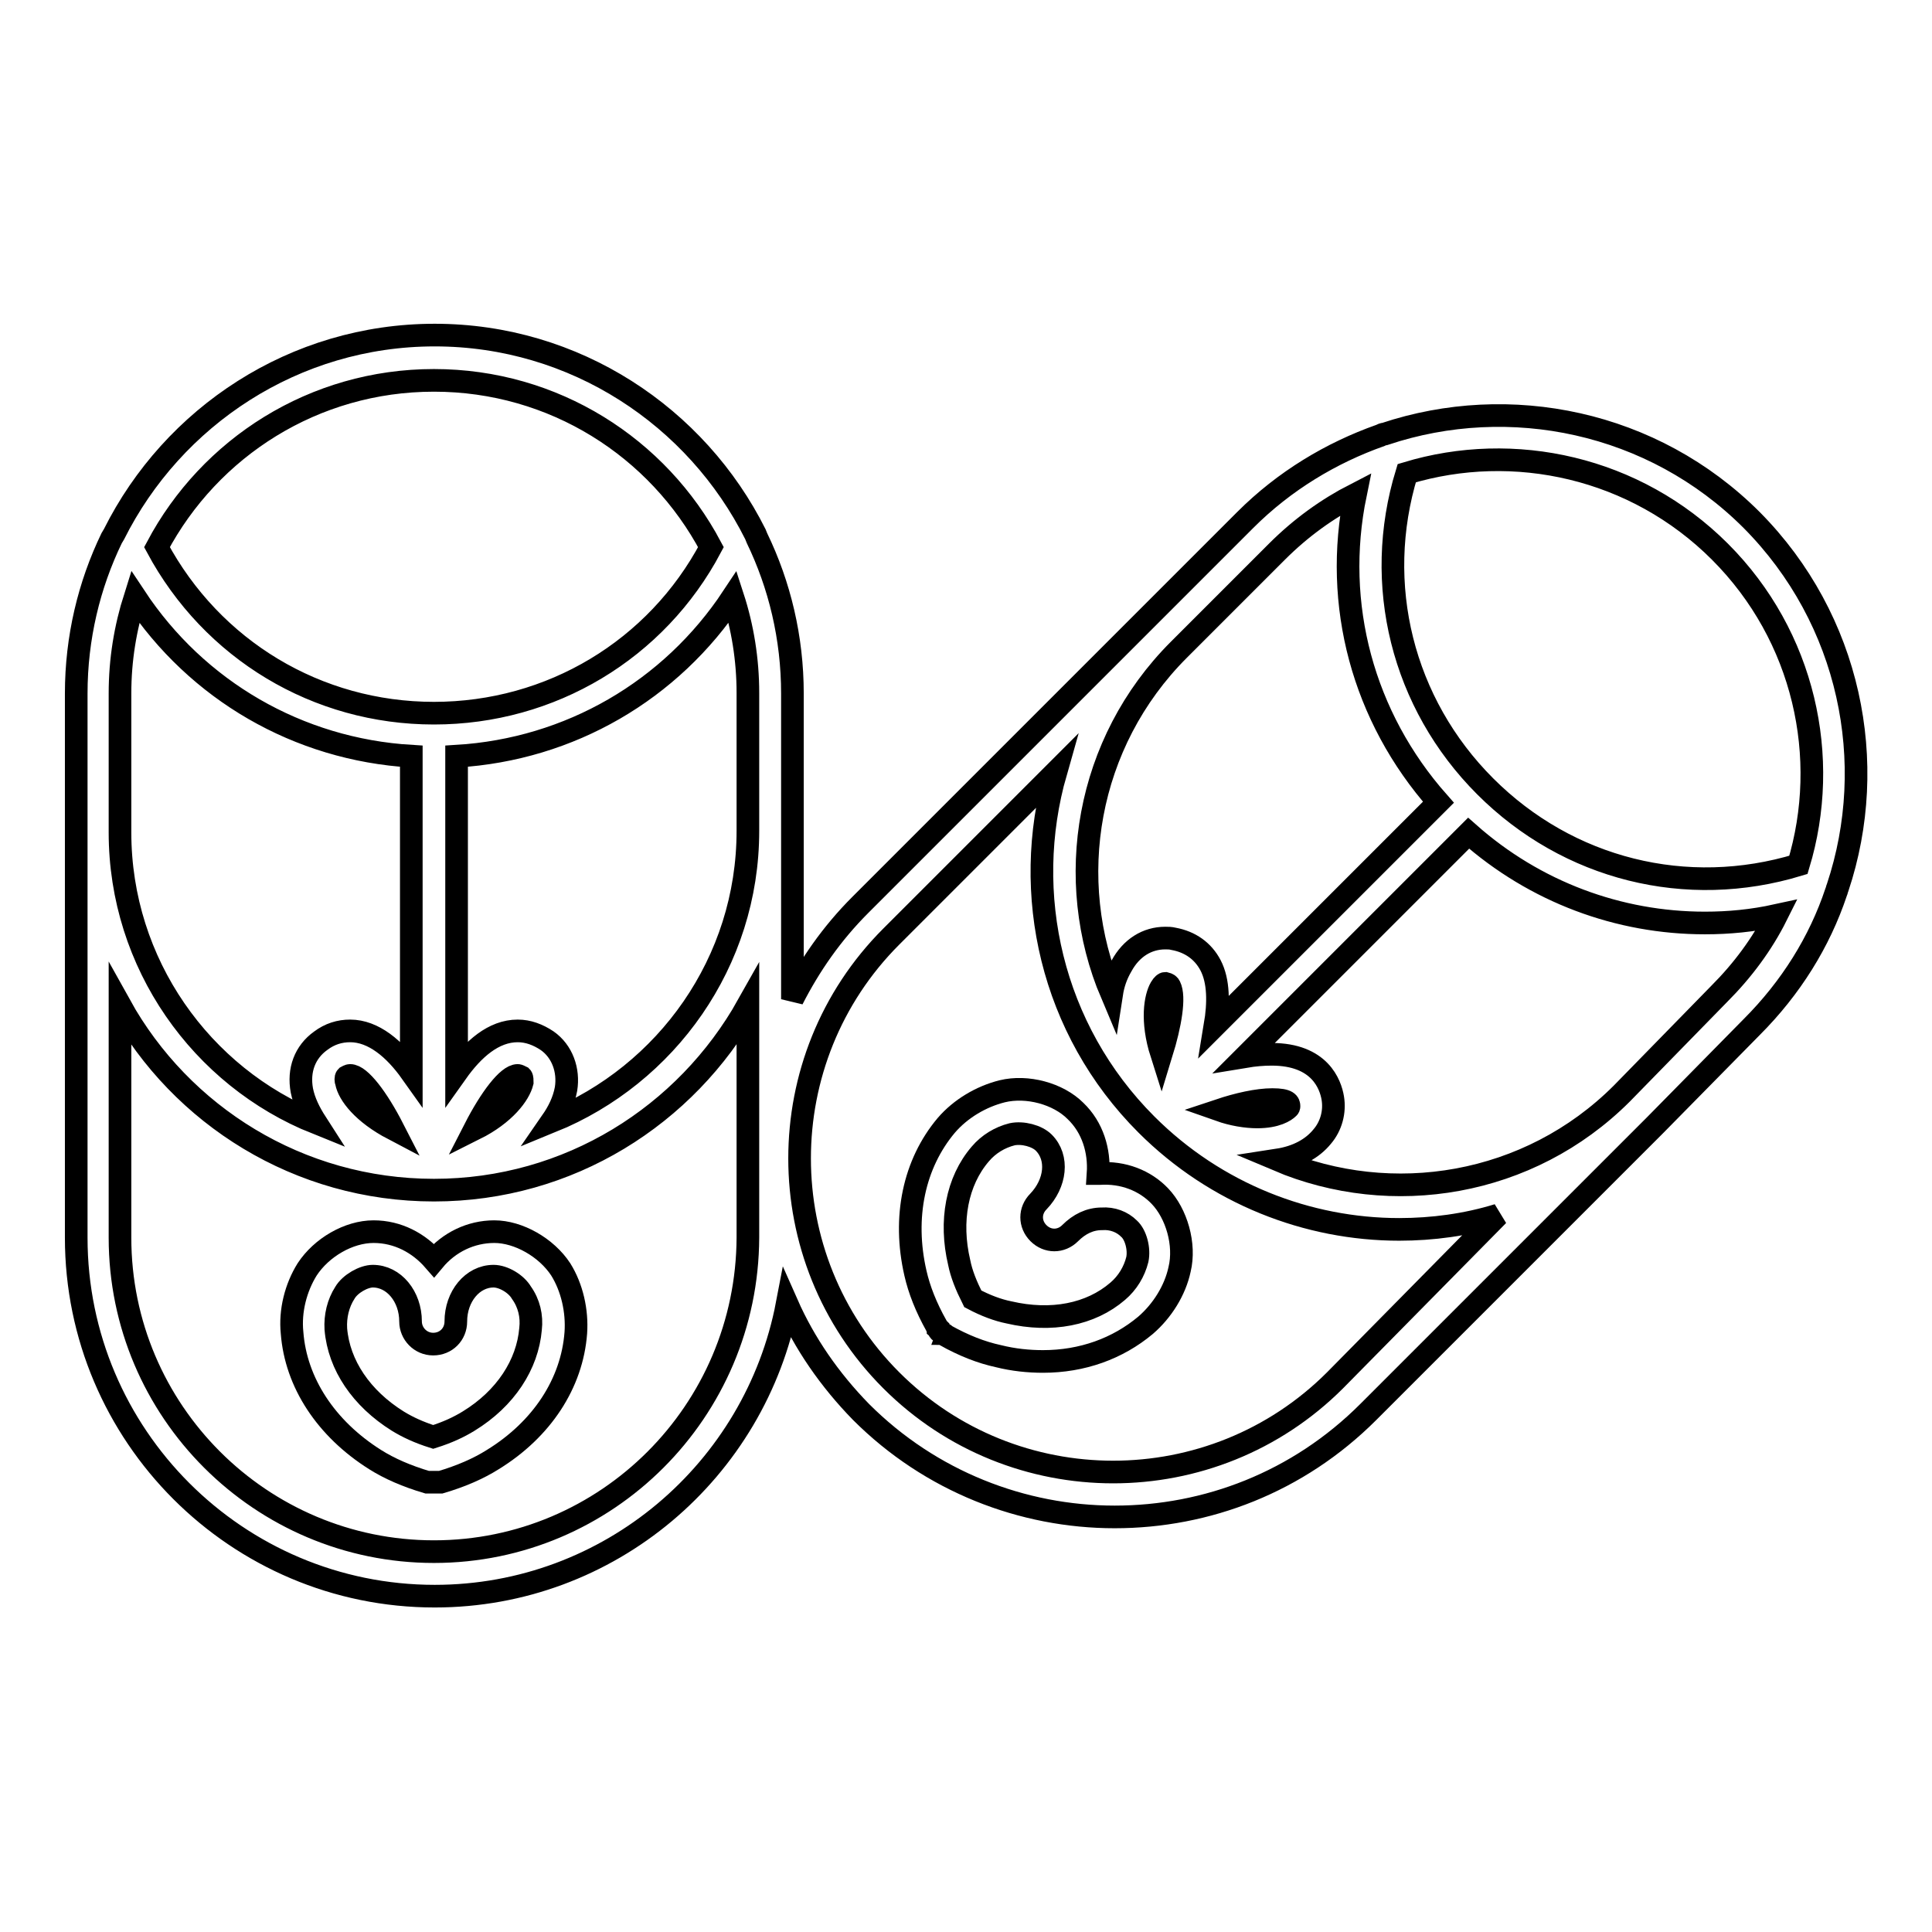 <?xml version="1.0" encoding="utf-8"?>
<!-- Svg Vector Icons : http://www.onlinewebfonts.com/icon -->
<!DOCTYPE svg PUBLIC "-//W3C//DTD SVG 1.1//EN" "http://www.w3.org/Graphics/SVG/1.1/DTD/svg11.dtd">
<svg version="1.1" xmlns="http://www.w3.org/2000/svg" xmlns:xlink="http://www.w3.org/1999/xlink" x="0px" y="0px" viewBox="0 0 256 256" enable-background="new 0 0 256 256" xml:space="preserve">
<g><g><g><g><path stroke-width="3" fill-opacity="0" stroke="#000000"  d="M65.5,163.2c-3.1,0-6,1.4-8,3.8c-2-2.3-4.8-3.8-8-3.8c-3.3,0-6.9,2.1-8.8,5c-1.5,2.4-2.3,5.5-2,8.4c0.5,6.6,4.5,12.7,11,16.8c1.9,1.2,4.2,2.2,6.9,3l0,0c0,0,0,0,0.1,0c0.1,0,0.1,0,0.2,0c0.1,0,0.1,0,0.2,0c0.1,0,0.3,0,0.4,0h0l0,0l0,0h0c0.1,0,0.3,0,0.4,0c0.1,0,0.1,0,0.2,0c0.1,0,0.1,0,0.2,0c0,0,0,0,0.1,0l0,0c2.7-0.8,5-1.8,6.9-3c6.5-4,10.5-10.1,11-16.8c0.2-2.9-0.5-6-2-8.4C72.4,165.3,68.7,163.2,65.5,163.2z M70.3,176.1c-0.4,4.7-3.3,9.2-8.2,12.2c-1.3,0.8-2.8,1.5-4.7,2.1c-1.9-0.6-3.4-1.3-4.7-2.1c-4.8-3-7.8-7.4-8.2-12.2c-0.1-1.7,0.3-3.4,1.2-4.8c0.7-1.2,2.5-2.2,3.7-2.2c2.8,0,5,2.7,5,6c0,1.6,1.3,3,3,3s3-1.3,3-3c0-3.3,2.2-6,5-6c1.3,0,3,1,3.7,2.2C70.1,172.7,70.5,174.4,70.3,176.1z"/></g><g><path stroke-width="3" fill-opacity="0" stroke="#000000"  d="M145.7,155.5c-0.1,0-0.1,0-0.2,0c0.2-3-0.7-6.1-3-8.3c-2.3-2.3-6.4-3.4-9.7-2.6c-2.8,0.7-5.5,2.3-7.4,4.5c-4.3,5.1-5.8,12.2-4.1,19.6c0.5,2.2,1.4,4.5,2.8,7l0,0c0,0,0,0,0,0c0,0,0,0,0,0c0,0.1,0.1,0.2,0.2,0.3c0,0,0,0,0,0.1c0.1,0.1,0.1,0.2,0.2,0.3c0,0,0,0,0,0c0.1,0.1,0.2,0.1,0.3,0.2c0,0,0.1,0,0.1,0.1c0.1,0,0.1,0.1,0.2,0.1c0,0,0.1,0,0.1,0.1c0,0,0,0,0,0c2.5,1.4,4.8,2.3,7.1,2.8c2,0.5,4,0.7,5.9,0.7c5.2,0,9.9-1.7,13.6-4.8c2.2-1.9,3.9-4.6,4.5-7.4c0.8-3.3-0.4-7.4-2.6-9.7C151.7,156.4,148.8,155.3,145.7,155.5z M150.7,166.9c-0.4,1.6-1.3,3.1-2.6,4.2c-3.6,3.1-8.8,4.1-14.4,2.8c-1.5-0.3-3.1-0.9-4.8-1.8c-0.9-1.8-1.5-3.3-1.8-4.8c-1.3-5.5-0.3-10.8,2.8-14.4c1.1-1.3,2.6-2.2,4.2-2.6c1.4-0.3,3.3,0.2,4.2,1.1c2,2,1.6,5.4-0.7,7.8c-1.2,1.2-1.2,3,0,4.2c1.2,1.2,3,1.2,4.2,0c1.2-1.2,2.6-1.9,4.2-1.9c1.4-0.1,2.7,0.4,3.6,1.3C150.5,163.6,151,165.5,150.7,166.9z"/></g><g><path stroke-width="3" fill-opacity="0" stroke="#000000"  d="M232.1,136.1c5.2-5.2,9-11.3,11.2-17.9c0.1-0.2,0.1-0.4,0.2-0.6c5.5-16.5,1.7-35.5-11.4-48.7C219,55.8,200,52,183.5,57.5c-0.2,0-0.4,0.1-0.6,0.2c-6.5,2.3-12.7,6-17.9,11.2l-13,13l0,0l0,0l-38,38c-3.8,3.8-6.7,8-9,12.5V91.9l0,0c0-7.4-1.7-14.4-4.7-20.6c-0.1-0.2-0.1-0.3-0.2-0.5c-7.8-15.6-23.9-26.4-42.5-26.4c-18.6,0-34.7,10.8-42.5,26.4c-0.1,0.2-0.2,0.3-0.3,0.5c-3,6.2-4.7,13.2-4.7,20.6l0,0v72.1c0,26.2,21.3,47.5,47.5,47.5c23.2,0,42.5-16.7,46.7-38.7c2.3,5.2,5.6,10,9.8,14.3c9.2,9.2,21.4,13.9,33.6,13.9s24.3-4.6,33.6-13.9l0,0l38-38l0,0l0,0L232.1,136.1L232.1,136.1z M214.9,144.9c-12.3,12.3-30.5,15.2-45.6,8.8c2.6-0.4,4.6-1.5,5.9-3.1c1.2-1.4,1.7-3.3,1.4-5.1c-0.3-1.8-1.7-5.8-8.1-5.8c-1.1,0-2.3,0.1-3.5,0.3l29.6-29.6c8.8,7.8,19.9,11.9,31.3,11.9c3.2,0,6.3-0.3,9.5-1c-1.9,3.8-4.5,7.3-7.6,10.4l0,0L214.9,144.9z M156.2,86.1l13-13c3.2-3.2,6.7-5.7,10.4-7.6c-3,14.6,1,29.5,11,40.8l-29.6,29.6c0.5-3,0.5-5.9-0.6-8c-1-1.9-2.7-3.1-4.9-3.5c-0.4-0.1-0.7-0.1-1.1-0.1c-2.4,0-4.5,1.3-5.8,3.7c-0.7,1.2-1.1,2.4-1.3,3.7C140.9,116.6,143.9,98.4,156.2,86.1z M161.6,147.1c2.4-0.8,5-1.4,7-1.4c2.1,0,2.2,0.5,2.2,0.9c0,0.1,0,0.1-0.1,0.2c-0.4,0.4-1.6,1.2-4.1,1.2C165.1,148,163.3,147.7,161.6,147.1z M153.8,130.9c0.3-0.5,0.5-0.6,0.6-0.6c0,0,0,0,0,0c0.4,0.1,0.5,0.2,0.6,0.4c0.7,1.4,0.1,5-1.1,8.9C152.5,135.2,153.1,132.1,153.8,130.9z M227.9,73.1c11.2,11.2,14.7,27.3,10.4,41.5c-14.8,4.5-30.5,0.6-41.5-10.4c-11-11-14.9-26.8-10.4-41.5C200.6,58.4,216.7,61.9,227.9,73.1z M15.9,91.9L15.9,91.9c0-4.5,0.7-8.7,2-12.8c8.2,12.4,21.6,20.2,36.6,21.1v41.9c-2.2-3.1-5-5.5-8.1-5.5c-1.4,0-2.7,0.4-3.9,1.3c-2.1,1.5-3,3.9-2.5,6.6c0.3,1.5,1,2.9,1.9,4.3c-15.2-6.1-26-21.1-26-38.5V91.9z M62.9,149.6c2.1-4.1,4.4-7.1,5.7-7.1c0.1,0,0.3,0.1,0.5,0.2c0.1,0.1,0.1,0.5,0.1,0.7C68.8,145,66.9,147.6,62.9,149.6z M45.9,142.7c0.2-0.1,0.3-0.2,0.5-0.2c1.3,0,3.6,3,5.7,7.1c-4-2.1-5.9-4.6-6.2-6.2C45.8,143.2,45.8,142.8,45.9,142.7z M72.5,137.9c-1.2-0.8-2.5-1.3-3.9-1.3c-3.2,0-5.9,2.4-8.1,5.5v-41.9c15-0.9,28.4-8.7,36.6-21.1c1.3,4,2,8.3,2,12.7l0,0v18.3c0,17.4-10.8,32.3-26,38.5c0.9-1.3,1.6-2.7,1.9-4.3C75.4,141.8,74.5,139.3,72.5,137.9z M57.5,50.4c15.9,0,29.7,8.9,36.7,22.1c-7.2,13.6-21.2,22-36.7,22s-29.4-8.4-36.7-22C27.8,59.3,41.6,50.4,57.5,50.4z M57.5,205.6c-22.9,0-41.6-18.6-41.6-41.6v-30.8c8.1,14.6,23.7,24.5,41.6,24.5s33.4-9.9,41.6-24.5v30.8C99,187,80.4,205.6,57.5,205.6z M176.9,182.9C176.9,182.9,176.9,182.9,176.9,182.9c-16.2,16.2-42.6,16.2-58.8,0c-16.2-16.2-16.2-42.6,0-58.8l21.8-21.8c-4.6,16.1-0.6,34.1,12,46.7c9.2,9.2,21.4,13.9,33.5,13.9c4.4,0,8.9-0.6,13.1-1.9L176.9,182.9z"/></g></g><g></g><g></g><g></g><g></g><g></g><g></g><g></g><g></g><g></g><g></g><g></g><g></g><g></g><g></g><g></g></g></g>
</svg>